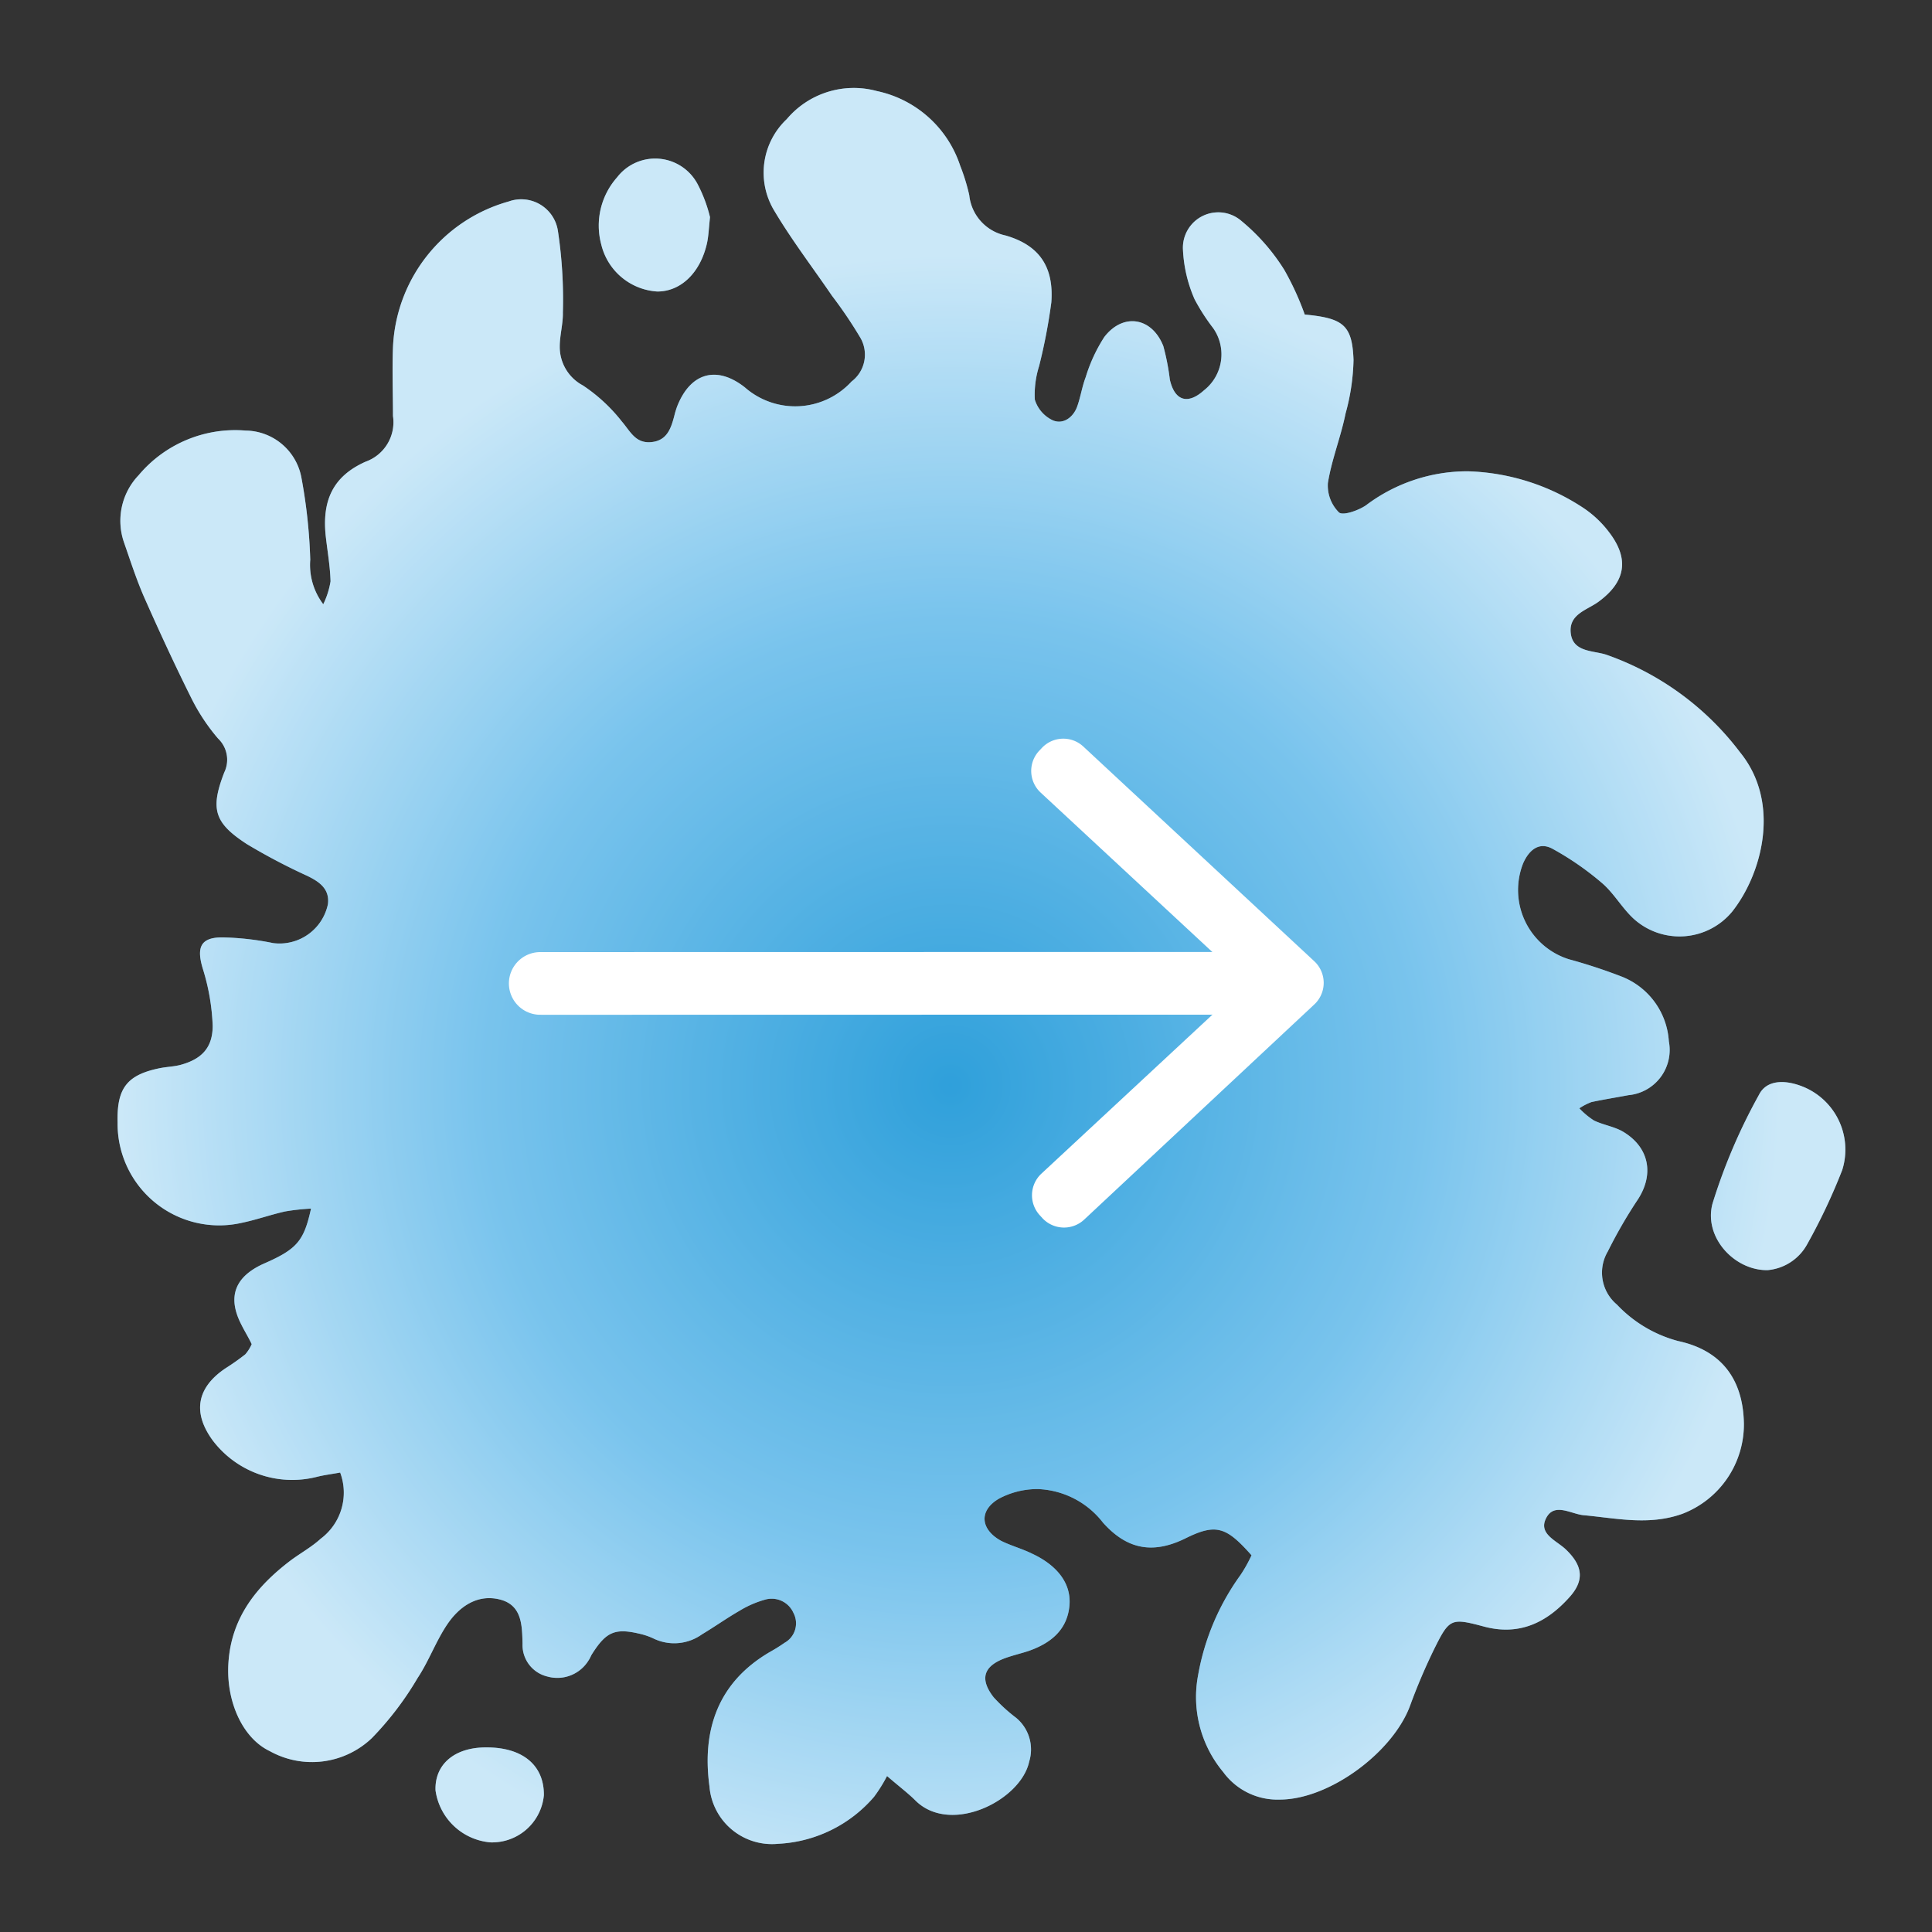 <svg xmlns="http://www.w3.org/2000/svg" xmlns:xlink="http://www.w3.org/1999/xlink" viewBox="0 0 148.52 148.52"><rect x="0" y="0" width="148.52" height="148.52" fill="#333333" stroke="none"/><defs><style>.cls-1{isolation:isolate;}.cls-2{fill:#7ac4ed;}.cls-3{mix-blend-mode:multiply;opacity:0.61;}.cls-4{fill:url(#radial-gradient);}.cls-5{fill:none;stroke:#fff;stroke-linecap:round;stroke-linejoin:round;stroke-width:4.82px;}.cls-6{fill:#fff;}</style><radialGradient id="radial-gradient" cx="73.06" cy="83.42" r="65.05" gradientUnits="userSpaceOnUse"><stop offset="0" stop-color="#0089cf"/><stop offset="0.56" stop-color="#7ac4ed"/><stop offset="0.98" stop-color="#fff"/></radialGradient></defs><g class="cls-1"><g id="Layer_1" data-name="Layer 1"><path class="cls-2" d="M138.28,83.42c-1.18-.4-2.5-.38-3.06.74a43.75,43.75,0,0,0-3.58,8.39c-.67,2.59,1.71,5.13,4.24,5.09a3.85,3.85,0,0,0,3.05-2,45.54,45.54,0,0,0,2.69-5.7A5.22,5.22,0,0,0,138.28,83.42Z"/><path class="cls-2" d="M129,103.09a10,10,0,0,1-4.7-2.8,3.2,3.2,0,0,1-.7-4.09,36.78,36.78,0,0,1,2.22-3.86c1.38-2,1-4.14-1.08-5.36-.67-.38-1.49-.5-2.2-.84a5.89,5.89,0,0,1-1.13-.94,4.57,4.57,0,0,1,.93-.48c.94-.2,1.89-.35,2.84-.53a3.49,3.49,0,0,0,3.11-4.14,5.72,5.72,0,0,0-3.69-5,41.74,41.74,0,0,0-4-1.31,5.58,5.58,0,0,1-3.52-7.35c.43-1,1.2-1.71,2.25-1.15a22.35,22.35,0,0,1,3.83,2.65c.92.79,1.54,1.93,2.44,2.75a5.25,5.25,0,0,0,7.55-.55c2.3-2.89,3.78-8.36.62-12.25a22,22,0,0,0-10.29-7.51c-1-.33-2.56-.18-2.73-1.65s1.24-1.77,2.13-2.42c2.1-1.54,2.4-3.3.79-5.38a8.12,8.12,0,0,0-1.9-1.8,17,17,0,0,0-8.93-2.85A12.94,12.94,0,0,0,105,38.85c-.59.4-1.77.81-2.07.54a2.91,2.91,0,0,1-.85-2.26c.29-1.81,1-3.55,1.36-5.35a16.62,16.62,0,0,0,.61-4.11c-.1-2.68-.78-3.21-3.75-3.49a21.7,21.7,0,0,0-1.57-3.43A15.54,15.54,0,0,0,95.45,17a2.72,2.72,0,0,0-4.51,2.22A10.7,10.7,0,0,0,91.83,23a15.34,15.34,0,0,0,1.42,2.21A3.51,3.51,0,0,1,92.56,30c-1.25,1.13-2.26.82-2.63-.82a18,18,0,0,0-.5-2.57c-.87-2.22-3.09-2.59-4.54-.7A12.23,12.23,0,0,0,83.46,29c-.28.73-.39,1.53-.66,2.27s-1,1.39-1.85,1.05a2.6,2.6,0,0,1-1.4-1.6,7.33,7.33,0,0,1,.33-2.58,43.62,43.62,0,0,0,.94-4.9c.2-2.71-.91-4.39-3.53-5.14A3.54,3.54,0,0,1,74.51,15a15.25,15.25,0,0,0-.7-2.27A8.62,8.62,0,0,0,67.41,7a6.74,6.74,0,0,0-6.93,2.16,5.65,5.65,0,0,0-.94,7.07c1.34,2.25,2.94,4.34,4.42,6.51A33.56,33.56,0,0,1,66.16,26a2.59,2.59,0,0,1-.7,3.33,5.87,5.87,0,0,1-8.21.44c-2.16-1.69-4.17-1.12-5.19,1.46a6.65,6.65,0,0,0-.23.76c-.26,1-.59,1.9-1.79,2s-1.59-.84-2.23-1.58a12.84,12.84,0,0,0-3-2.78,3.35,3.35,0,0,1-1.78-3c0-.86.26-1.74.24-2.61a35.22,35.22,0,0,0-.38-6.26,2.85,2.85,0,0,0-3.79-2.27A12.18,12.18,0,0,0,30.21,26.7c-.07,1.76,0,3.52,0,5.28a3.22,3.22,0,0,1-2.1,3.51c-2.52,1.12-3.38,3-3.06,5.8.13,1.13.33,2.27.36,3.4a6.23,6.23,0,0,1-.56,1.76,5,5,0,0,1-1-3.42,40.9,40.9,0,0,0-.67-6.26,4.42,4.42,0,0,0-4.3-3.67,9.69,9.69,0,0,0-8.22,3.43,5.07,5.07,0,0,0-1.13,5.16c.52,1.49,1,3,1.65,4.44,1.14,2.57,2.32,5.12,3.58,7.64a15.09,15.09,0,0,0,2,3,2.25,2.25,0,0,1,.48,2.61c-1.09,2.82-.77,3.88,1.74,5.51a46.94,46.94,0,0,0,4.66,2.45c.92.45,1.71,1,1.57,2.16a3.8,3.8,0,0,1-4.21,3,21.68,21.68,0,0,0-3.91-.44c-1.71,0-2,.8-1.48,2.47a16.72,16.72,0,0,1,.74,4.32c0,1.67-.82,2.55-2.43,3-.5.14-1,.15-1.56.25-2.59.51-3.39,1.53-3.32,4.2A7.81,7.81,0,0,0,18.6,94c1.11-.23,2.2-.62,3.31-.87a17.06,17.06,0,0,1,2-.22c-.55,2.52-1.1,3.13-3.67,4.25-2.19,1-2.77,2.54-1.7,4.64.26.53.56,1,.81,1.53a3.11,3.11,0,0,1-.49.78,17.61,17.61,0,0,1-1.5,1.06c-2.24,1.49-2.58,3.42-1,5.57a7.67,7.67,0,0,0,8,2.79c.56-.14,1.14-.21,1.79-.33a4.42,4.42,0,0,1-1.5,5.09c-.71.65-1.58,1.12-2.35,1.7-2.62,2-4.52,4.39-4.74,7.85-.19,2.91,1.06,5.76,3.17,6.77a6.67,6.67,0,0,0,7.86-1A24.12,24.12,0,0,0,32.1,129c.87-1.31,1.41-2.84,2.29-4.14s2.25-2.33,4-1.91,1.74,2,1.78,3.4a2.49,2.49,0,0,0,1.91,2.53,2.82,2.82,0,0,0,3.19-1.28c.1-.14.15-.31.25-.46,1.08-1.7,1.76-2,3.68-1.54a5.13,5.13,0,0,1,1,.34,3.66,3.66,0,0,0,3.76-.3c1-.6,1.91-1.25,2.9-1.82a7.78,7.78,0,0,1,1.92-.84A1.83,1.83,0,0,1,61,124a1.71,1.71,0,0,1-.69,2.29,13.07,13.07,0,0,1-1.12.7c-4,2.33-5.24,6-4.65,10.34a4.82,4.82,0,0,0,5.27,4.41,10.39,10.39,0,0,0,7.38-3.61,11.66,11.66,0,0,0,1-1.6c1,.86,1.63,1.33,2.18,1.88,2.71,2.69,8.12,0,8.75-3a3.16,3.16,0,0,0-1-3.35,12.59,12.59,0,0,1-1.74-1.59c-1.09-1.41-.77-2.39.88-3,.58-.21,1.18-.35,1.77-.54,1.69-.58,3-1.59,3.18-3.48s-1.17-3.22-2.84-4c-.78-.39-1.65-.62-2.41-1-1.6-.88-1.73-2.33-.17-3.24a6.28,6.28,0,0,1,3-.74,6.64,6.64,0,0,1,5,2.58c1.84,2.06,3.83,2.45,6.36,1.2,2.36-1.17,3.14-.85,5.06,1.31a11,11,0,0,1-.85,1.52,18.65,18.65,0,0,0-3.26,7.71,9,9,0,0,0,1.93,7.43,5.16,5.16,0,0,0,4.35,2.12c3.78,0,8.64-3.58,10-7.17a45.23,45.23,0,0,1,1.85-4.36c1.19-2.4,1.3-2.45,3.85-1.77,2.73.73,4.84-.32,6.58-2.27,1.17-1.3,1-2.43-.29-3.66-.72-.69-2.14-1.19-1.51-2.41s1.91-.31,2.88-.22c2.53.23,5,.81,7.57-.1a7.36,7.36,0,0,0,4.75-6.94C134,106,132.31,103.8,129,103.09Z"/><path class="cls-2" d="M50.53,22.41c1.83,0,3.32-1.47,3.82-3.72.11-.51.13-1,.23-2a11.08,11.08,0,0,0-.95-2.53,3.69,3.69,0,0,0-6.19-.53,5.59,5.59,0,0,0-1.22,5.16A4.73,4.73,0,0,0,50.53,22.41Z"/><path class="cls-2" d="M37.35,134.33c-2.42,0-3.94,1.31-3.87,3.3a4.66,4.66,0,0,0,4.22,4A4,4,0,0,0,41.81,138C41.83,135.69,40.16,134.31,37.35,134.33Z"/><g class="cls-3"><path class="cls-4" d="M138.28,83.42c-1.18-.4-2.5-.38-3.06.74a43.75,43.75,0,0,0-3.58,8.39c-.67,2.59,1.71,5.13,4.24,5.09a3.85,3.85,0,0,0,3.05-2,45.54,45.54,0,0,0,2.69-5.7A5.22,5.22,0,0,0,138.28,83.42Z"/><path class="cls-4" d="M129,103.09a10,10,0,0,1-4.7-2.8,3.2,3.2,0,0,1-.7-4.09,36.78,36.78,0,0,1,2.22-3.86c1.38-2,1-4.14-1.08-5.36-.67-.38-1.49-.5-2.2-.84a5.89,5.89,0,0,1-1.13-.94,4.57,4.57,0,0,1,.93-.48c.94-.2,1.89-.35,2.84-.53a3.49,3.49,0,0,0,3.11-4.14,5.72,5.72,0,0,0-3.69-5,41.74,41.74,0,0,0-4-1.31,5.58,5.58,0,0,1-3.52-7.35c.43-1,1.2-1.71,2.25-1.15a22.35,22.35,0,0,1,3.83,2.65c.92.79,1.54,1.93,2.44,2.75a5.25,5.25,0,0,0,7.55-.55c2.3-2.89,3.78-8.36.62-12.25a22,22,0,0,0-10.29-7.51c-1-.33-2.56-.18-2.73-1.65s1.24-1.77,2.13-2.42c2.1-1.54,2.4-3.3.79-5.38a8.12,8.12,0,0,0-1.9-1.8,17,17,0,0,0-8.93-2.85A12.94,12.94,0,0,0,105,38.85c-.59.4-1.77.81-2.07.54a2.91,2.91,0,0,1-.85-2.26c.29-1.81,1-3.55,1.36-5.35a16.62,16.62,0,0,0,.61-4.11c-.1-2.68-.78-3.21-3.75-3.49a21.7,21.7,0,0,0-1.57-3.43A15.54,15.54,0,0,0,95.45,17a2.72,2.72,0,0,0-4.51,2.22A10.7,10.7,0,0,0,91.83,23a15.34,15.34,0,0,0,1.42,2.21A3.51,3.51,0,0,1,92.56,30c-1.25,1.13-2.26.82-2.63-.82a18,18,0,0,0-.5-2.57c-.87-2.22-3.09-2.59-4.54-.7A12.23,12.23,0,0,0,83.46,29c-.28.73-.39,1.53-.66,2.27s-1,1.39-1.85,1.05a2.6,2.6,0,0,1-1.4-1.6,7.33,7.33,0,0,1,.33-2.58,43.62,43.62,0,0,0,.94-4.9c.2-2.71-.91-4.39-3.53-5.14A3.54,3.54,0,0,1,74.51,15a15.25,15.25,0,0,0-.7-2.27A8.62,8.62,0,0,0,67.41,7a6.74,6.74,0,0,0-6.93,2.16,5.65,5.65,0,0,0-.94,7.07c1.34,2.25,2.94,4.34,4.42,6.51A33.56,33.56,0,0,1,66.16,26a2.59,2.59,0,0,1-.7,3.33,5.87,5.87,0,0,1-8.21.44c-2.16-1.69-4.17-1.12-5.19,1.46a6.65,6.65,0,0,0-.23.76c-.26,1-.59,1.9-1.79,2s-1.59-.84-2.23-1.58a12.84,12.84,0,0,0-3-2.78,3.35,3.35,0,0,1-1.78-3c0-.86.26-1.74.24-2.61a35.22,35.22,0,0,0-.38-6.26,2.85,2.85,0,0,0-3.79-2.27A12.18,12.18,0,0,0,30.21,26.7c-.07,1.76,0,3.52,0,5.28a3.22,3.22,0,0,1-2.1,3.51c-2.52,1.12-3.38,3-3.06,5.8.13,1.13.33,2.27.36,3.4a6.23,6.23,0,0,1-.56,1.76,5,5,0,0,1-1-3.42,40.9,40.9,0,0,0-.67-6.26,4.42,4.42,0,0,0-4.3-3.67,9.69,9.69,0,0,0-8.22,3.43,5.07,5.07,0,0,0-1.13,5.16c.52,1.49,1,3,1.65,4.44,1.14,2.57,2.32,5.12,3.58,7.64a15.09,15.09,0,0,0,2,3,2.25,2.25,0,0,1,.48,2.61c-1.09,2.82-.77,3.88,1.74,5.51a46.94,46.94,0,0,0,4.66,2.45c.92.45,1.71,1,1.57,2.16a3.8,3.8,0,0,1-4.21,3,21.68,21.68,0,0,0-3.91-.44c-1.71,0-2,.8-1.48,2.47a16.72,16.72,0,0,1,.74,4.32c0,1.67-.82,2.55-2.43,3-.5.14-1,.15-1.56.25-2.59.51-3.39,1.53-3.32,4.2A7.81,7.81,0,0,0,18.6,94c1.11-.23,2.2-.62,3.31-.87a17.06,17.06,0,0,1,2-.22c-.55,2.52-1.1,3.13-3.67,4.25-2.19,1-2.77,2.54-1.7,4.64.26.53.56,1,.81,1.53a3.11,3.11,0,0,1-.49.78,17.61,17.61,0,0,1-1.5,1.06c-2.24,1.49-2.58,3.42-1,5.57a7.67,7.67,0,0,0,8,2.79c.56-.14,1.14-.21,1.79-.33a4.42,4.42,0,0,1-1.5,5.09c-.71.65-1.58,1.12-2.35,1.7-2.62,2-4.52,4.39-4.74,7.85-.19,2.91,1.06,5.76,3.17,6.77a6.67,6.67,0,0,0,7.86-1A24.12,24.12,0,0,0,32.1,129c.87-1.31,1.41-2.84,2.29-4.14s2.25-2.33,4-1.91,1.74,2,1.78,3.4a2.49,2.49,0,0,0,1.91,2.53,2.82,2.82,0,0,0,3.19-1.28c.1-.14.15-.31.25-.46,1.08-1.7,1.76-2,3.68-1.54a5.13,5.13,0,0,1,1,.34,3.66,3.66,0,0,0,3.76-.3c1-.6,1.91-1.25,2.9-1.82a7.78,7.78,0,0,1,1.92-.84A1.83,1.83,0,0,1,61,124a1.71,1.71,0,0,1-.69,2.29,13.07,13.07,0,0,1-1.12.7c-4,2.33-5.24,6-4.65,10.34a4.82,4.82,0,0,0,5.27,4.41,10.39,10.39,0,0,0,7.38-3.61,11.66,11.66,0,0,0,1-1.6c1,.86,1.63,1.33,2.18,1.88,2.71,2.69,8.12,0,8.75-3a3.16,3.16,0,0,0-1-3.35,12.59,12.59,0,0,1-1.74-1.59c-1.09-1.41-.77-2.39.88-3,.58-.21,1.18-.35,1.77-.54,1.69-.58,3-1.59,3.18-3.48s-1.17-3.22-2.84-4c-.78-.39-1.65-.62-2.41-1-1.6-.88-1.73-2.33-.17-3.24a6.28,6.28,0,0,1,3-.74,6.64,6.64,0,0,1,5,2.58c1.84,2.06,3.83,2.45,6.36,1.2,2.36-1.17,3.14-.85,5.06,1.31a11,11,0,0,1-.85,1.52,18.65,18.65,0,0,0-3.26,7.71,9,9,0,0,0,1.93,7.43,5.16,5.16,0,0,0,4.35,2.12c3.78,0,8.64-3.58,10-7.17a45.23,45.23,0,0,1,1.85-4.36c1.19-2.4,1.3-2.45,3.85-1.77,2.73.73,4.84-.32,6.58-2.27,1.17-1.3,1-2.43-.29-3.66-.72-.69-2.14-1.19-1.51-2.41s1.91-.31,2.88-.22c2.53.23,5,.81,7.57-.1a7.36,7.36,0,0,0,4.75-6.94C134,106,132.31,103.8,129,103.09Z"/><path class="cls-4" d="M50.53,22.41c1.83,0,3.32-1.47,3.82-3.72.11-.51.13-1,.23-2a11.08,11.08,0,0,0-.95-2.53,3.69,3.69,0,0,0-6.19-.53,5.59,5.59,0,0,0-1.22,5.16A4.73,4.73,0,0,0,50.53,22.41Z"/><path class="cls-4" d="M37.35,134.33c-2.42,0-3.94,1.31-3.87,3.3a4.66,4.66,0,0,0,4.22,4A4,4,0,0,0,41.81,138C41.83,135.69,40.16,134.31,37.35,134.33Z"/></g><line class="cls-5" x1="41.53" y1="75.6" x2="97.64" y2="75.59"/><path class="cls-6" d="M80.13,93.64l-.19-.21a2.27,2.27,0,0,1,.12-3.21L94,77.26a2.27,2.27,0,0,0,0-3.33l-14-13a2.27,2.27,0,0,1-.12-3.21l.2-.21a2.26,2.26,0,0,1,3.2-.12l17.75,16.5a2.27,2.27,0,0,1,0,3.33L83.34,93.76A2.27,2.27,0,0,1,80.13,93.64Z"/></g></g></svg>